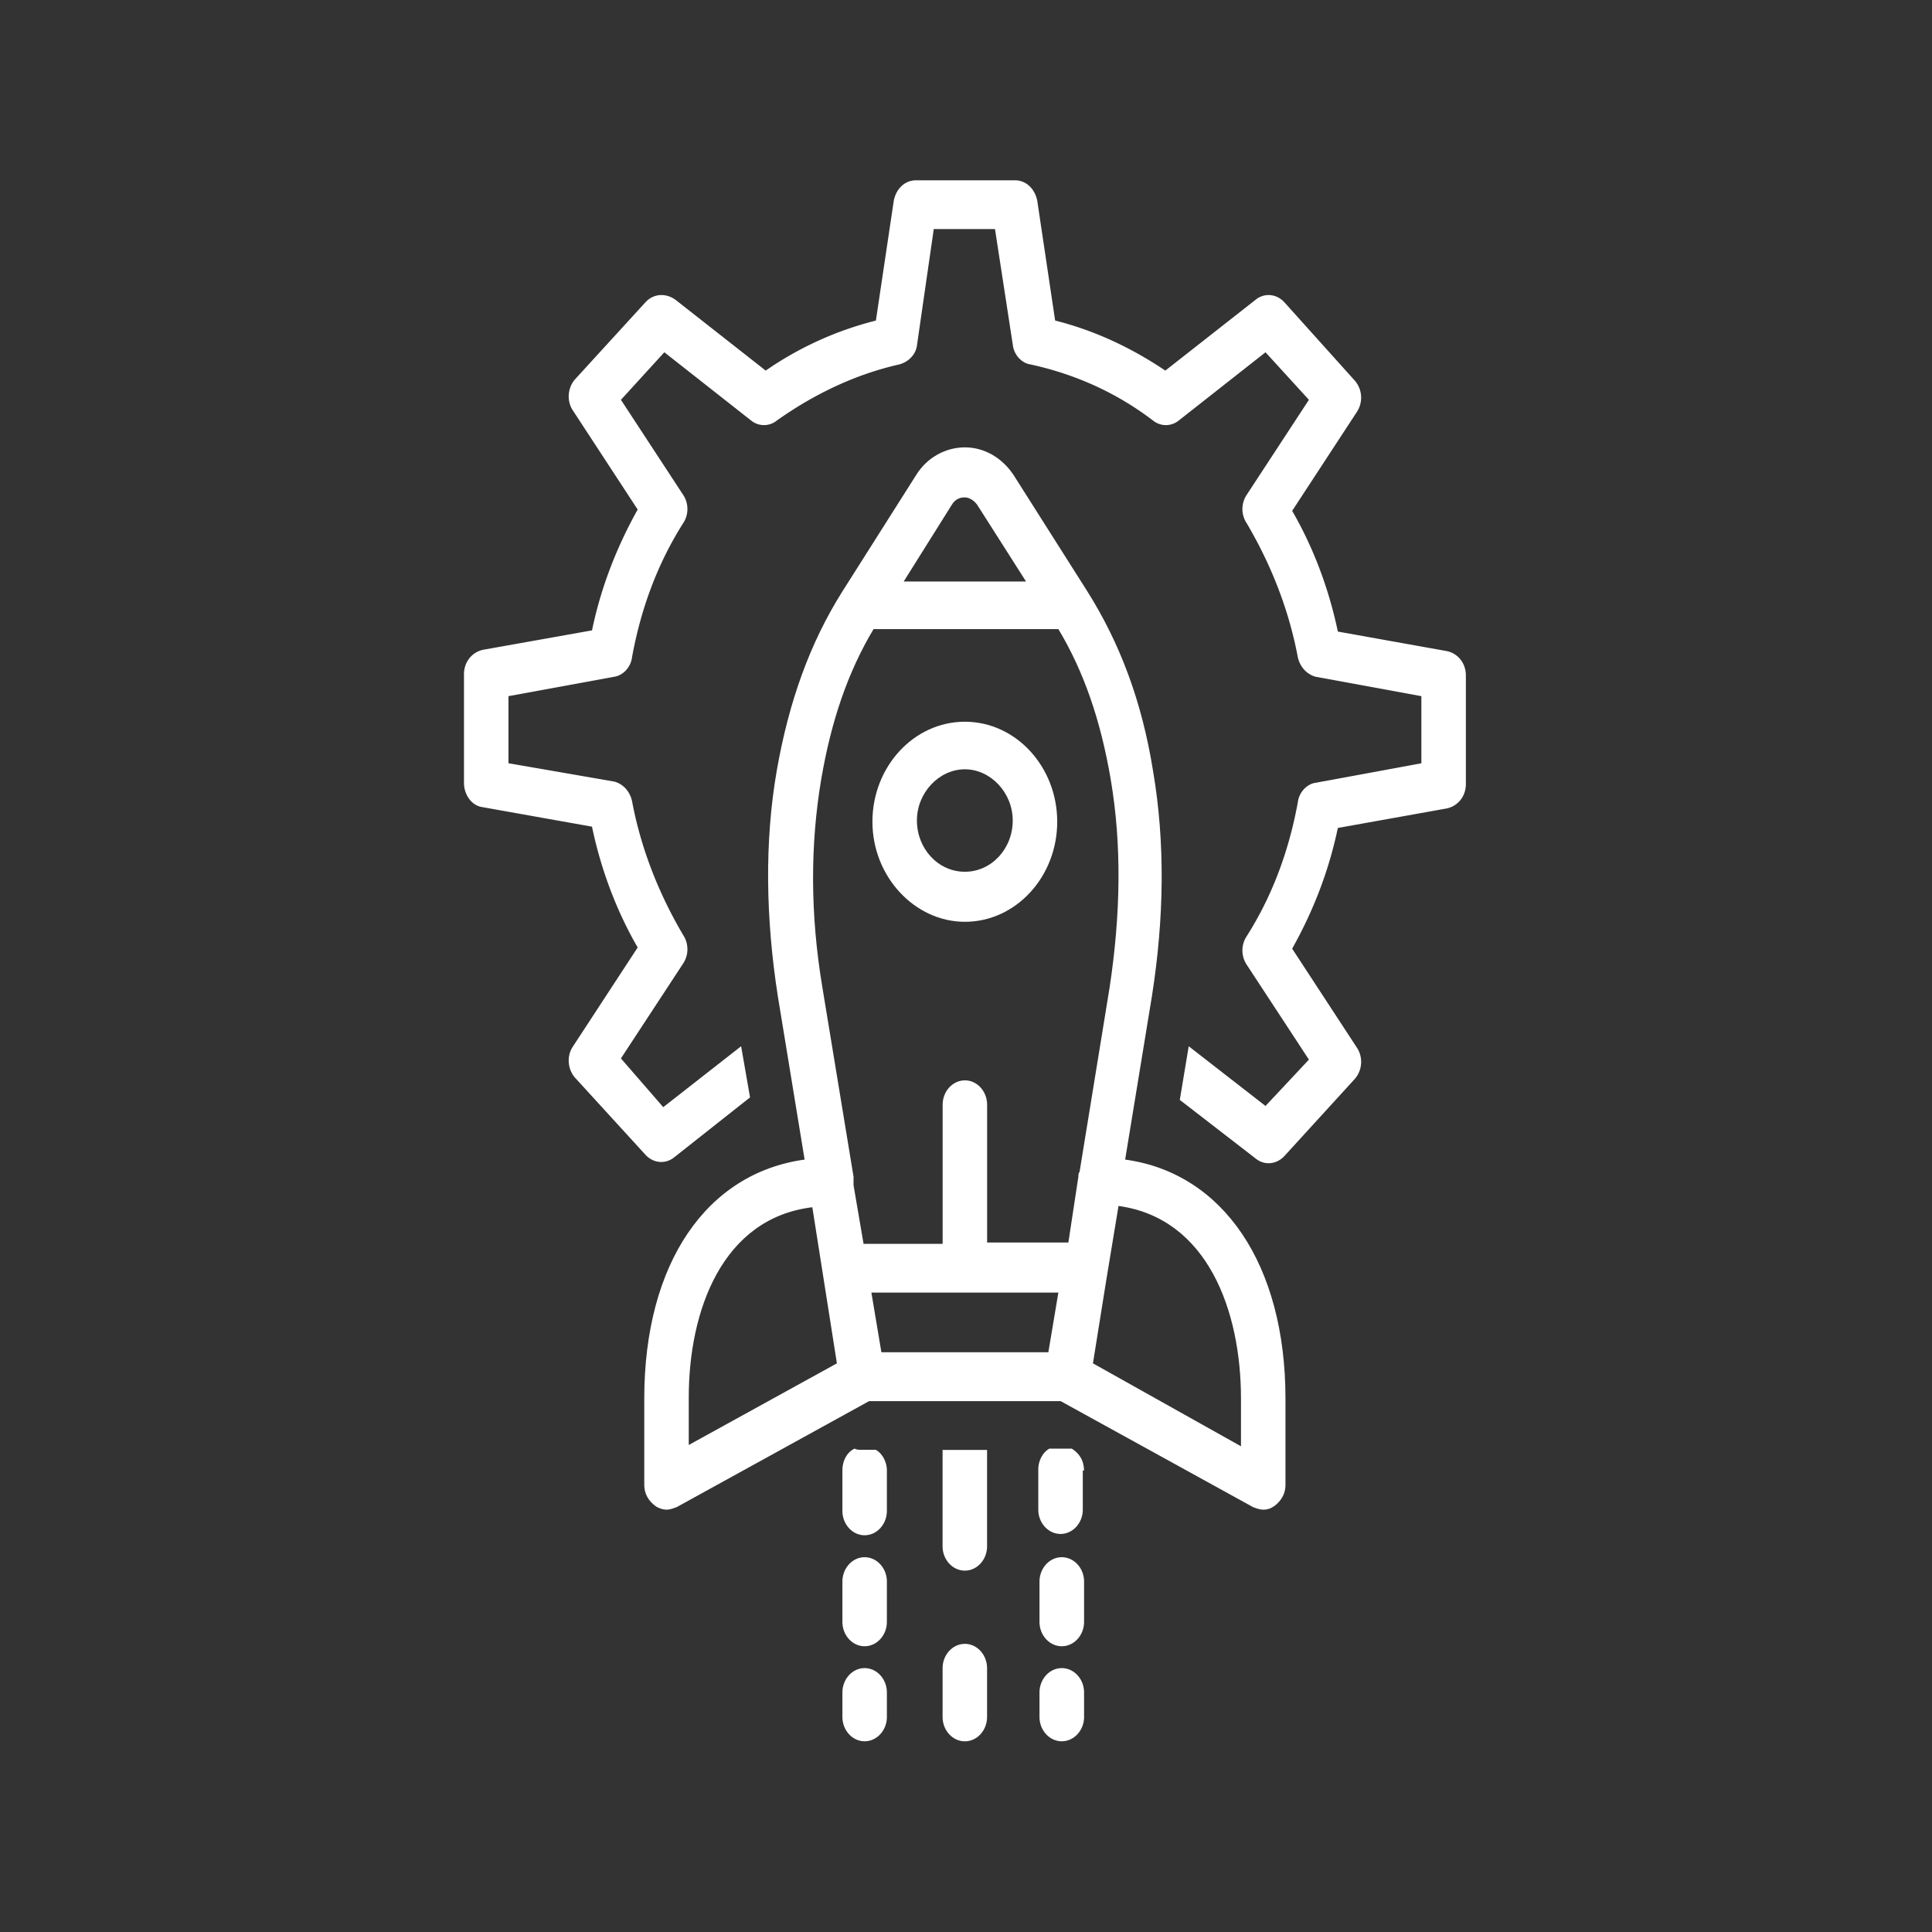 <svg xmlns="http://www.w3.org/2000/svg" fill="none" viewBox="0 0 150 150"><rect x="0" y="0" width="150" height="150" fill="#333333" stroke="none"/><path fill="#fff" d="M67.127 129.512c-.946 0-1.723.851-1.723 1.896v1.897c0 1.036.777 1.887 1.723 1.887.954 0 1.73-.851 1.73-1.887v-1.897c0-1.045-.776-1.896-1.73-1.896ZM82.436 129.512c-.953 0-1.73.851-1.73 1.896v1.897c0 1.036.777 1.887 1.73 1.887.954 0 1.731-.851 1.731-1.887v-1.897c0-1.045-.776-1.896-1.73-1.896ZM37.492 62.672l8.47 1.51c.693 3.32 1.901 6.54 3.547 9.38l-5.016 7.67c-.515.75-.43 1.794.17 2.46l5.446 5.959c.608.666 1.554.758 2.247.194l5.877-4.644-.692-3.97-6.047 4.728-3.285-3.784 4.84-7.383c.43-.666.43-1.517 0-2.183-1.901-3.22-3.286-6.717-3.978-10.417-.17-.75-.685-1.323-1.377-1.509l-8.217-1.424V54.05l8.217-1.508c.692-.101 1.292-.759 1.377-1.517.692-3.793 1.992-7.29 3.977-10.417a1.99 1.99 0 0 0 0-2.175l-4.839-7.391 3.37-3.692 6.74 5.301a1.58 1.58 0 0 0 1.992 0c2.938-2.081 6.139-3.598 9.509-4.357.692-.185 1.292-.75 1.377-1.509l1.3-9h4.754l1.385 9c.085.759.685 1.416 1.377 1.51 3.462.758 6.655 2.182 9.509 4.356a1.58 1.58 0 0 0 1.993 0l6.739-5.3 3.37 3.69-4.84 7.392a1.99 1.99 0 0 0 0 2.175c1.9 3.22 3.285 6.725 3.978 10.417.169.758.692 1.323 1.377 1.517l8.216 1.508v5.21l-8.216 1.516c-.685.093-1.293.759-1.377 1.517-.693 3.785-1.993 7.29-3.978 10.409a2.005 2.005 0 0 0 0 2.183l4.84 7.383-3.37 3.599-5.962-4.636-.693 4.164 5.878 4.543c.692.573 1.638.471 2.246-.186l5.447-5.967c.6-.666.685-1.703.169-2.461l-5.016-7.67c1.647-2.933 2.855-6.06 3.547-9.372l8.47-1.517c.862-.194 1.47-.944 1.47-1.896V52.44c0-.944-.608-1.703-1.47-1.888l-8.47-1.517c-.692-3.313-1.9-6.532-3.547-9.372l5.016-7.67a2.02 2.02 0 0 0-.169-2.46l-5.447-6.06c-.608-.667-1.554-.76-2.246-.195l-7.001 5.495c-2.685-1.803-5.531-3.126-8.555-3.885l-1.385-9.28c-.177-.943-.869-1.609-1.73-1.609h-7.694c-.862 0-1.554.666-1.723 1.61l-1.385 9.28a26.262 26.262 0 0 0-8.555 3.884l-7-5.495c-.785-.564-1.732-.472-2.34.194l-5.446 5.959c-.6.666-.685 1.71-.17 2.46l5.016 7.67c-1.646 2.942-2.854 6.06-3.546 9.381l-8.47 1.509c-.862.194-1.47.952-1.47 1.896v8.428c0 .944.608 1.795 1.47 1.896ZM68.858 122.799c0-1.045-.777-1.897-1.731-1.897-.946 0-1.723.852-1.723 1.897v3.118c0 1.045.777 1.897 1.723 1.897.954 0 1.73-.852 1.73-1.897v-3.118ZM68.858 114.173c0-.658-.346-1.324-.862-1.61h-1.038c-.262 0-.431 0-.608-.093-.6.287-.946.944-.946 1.703v3.126c0 1.046.777 1.897 1.723 1.897.954 0 1.73-.851 1.73-1.897v-3.126ZM84.168 122.799c0-1.045-.778-1.897-1.732-1.897-.953 0-1.73.852-1.73 1.897v3.118c0 1.045.777 1.897 1.73 1.897.954 0 1.731-.852 1.731-1.897v-3.118ZM84.16 114.173c0-.759-.346-1.324-.954-1.703H81.475c-.516.287-.862.944-.862 1.61v3.127c0 1.036.777 1.888 1.731 1.888.947 0 1.724-.852 1.724-1.888v-3.034h.092ZM76.636 112.571h-3.454v7.485c0 1.036.776 1.887 1.73 1.887.947 0 1.724-.851 1.724-1.887v-7.485Z"/><path fill="#fff" d="M50.021 108.589v6.726c0 .665.346 1.23.862 1.609.261.186.607.287.869.287.254 0 .515-.101.777-.194l14.948-8.234h14.871l14.948 8.234c.262.093.523.194.777.194.346 0 .608-.101.87-.287.515-.379.861-.944.861-1.609v-6.726c0-10.409-4.839-17.514-12.448-18.559l2.078-12.684c.954-6.06 1.038-11.934.084-17.514-.862-5.402-2.593-9.945-5.1-13.923l-5.701-8.993c-.862-1.323-2.247-2.183-3.8-2.183-1.47 0-2.94.759-3.809 2.183l-5.7 8.993c-2.508 3.978-4.155 8.52-5.101 13.923-.954 5.487-.862 11.454.084 17.514L62.47 90.03C54.86 91.075 50.02 98.08 50.02 108.59Zm32.15-8.234-.777 4.635H68.431l-.777-4.635H82.17Zm14.179 8.234v3.7l-11.494-6.439 1.031-6.44.954-5.78c6.916.951 9.509 8.141 9.509 14.959ZM73.962 39.09c.347-.471.777-.471.954-.471.17 0 .6.092.947.564l3.8 5.967h-9.501l3.8-6.06Zm-10.2 21.4c.776-4.543 2.076-8.327 4.061-11.648h14.348c1.993 3.32 3.285 7.105 4.062 11.648.87 5.116.777 10.51-.085 16.19l-2.33 14.303c-.093.092-.093.278-.093.379l-.777 5.107H76.64V85.774c0-1.045-.777-1.896-1.724-1.896-.954 0-1.73.85-1.73 1.896V96.57h-6.14l-.777-4.55v-.658L63.853 76.68C62.9 71 62.9 65.605 63.761 60.49Zm-.693 33.24 1.908 12.12-11.502 6.338v-3.692c0-6.725 2.593-13.915 9.594-14.766Z"/><path fill="#fff" d="M74.912 71.568c3.97 0 7.17-3.506 7.17-7.77 0-4.257-3.2-7.763-7.17-7.763-3.977 0-7.177 3.507-7.177 7.763 0 4.264 3.285 7.77 7.177 7.77Zm0-11.841c1.985 0 3.716 1.804 3.716 3.978 0 2.183-1.646 3.978-3.716 3.978-2.077 0-3.723-1.795-3.723-3.978 0-2.174 1.731-3.978 3.724-3.978ZM74.912 127.628c-.954 0-1.73.851-1.73 1.888v3.793c0 1.036.776 1.888 1.73 1.888.947 0 1.724-.852 1.724-1.888v-3.793c0-1.037-.777-1.888-1.724-1.888Z"/></svg>